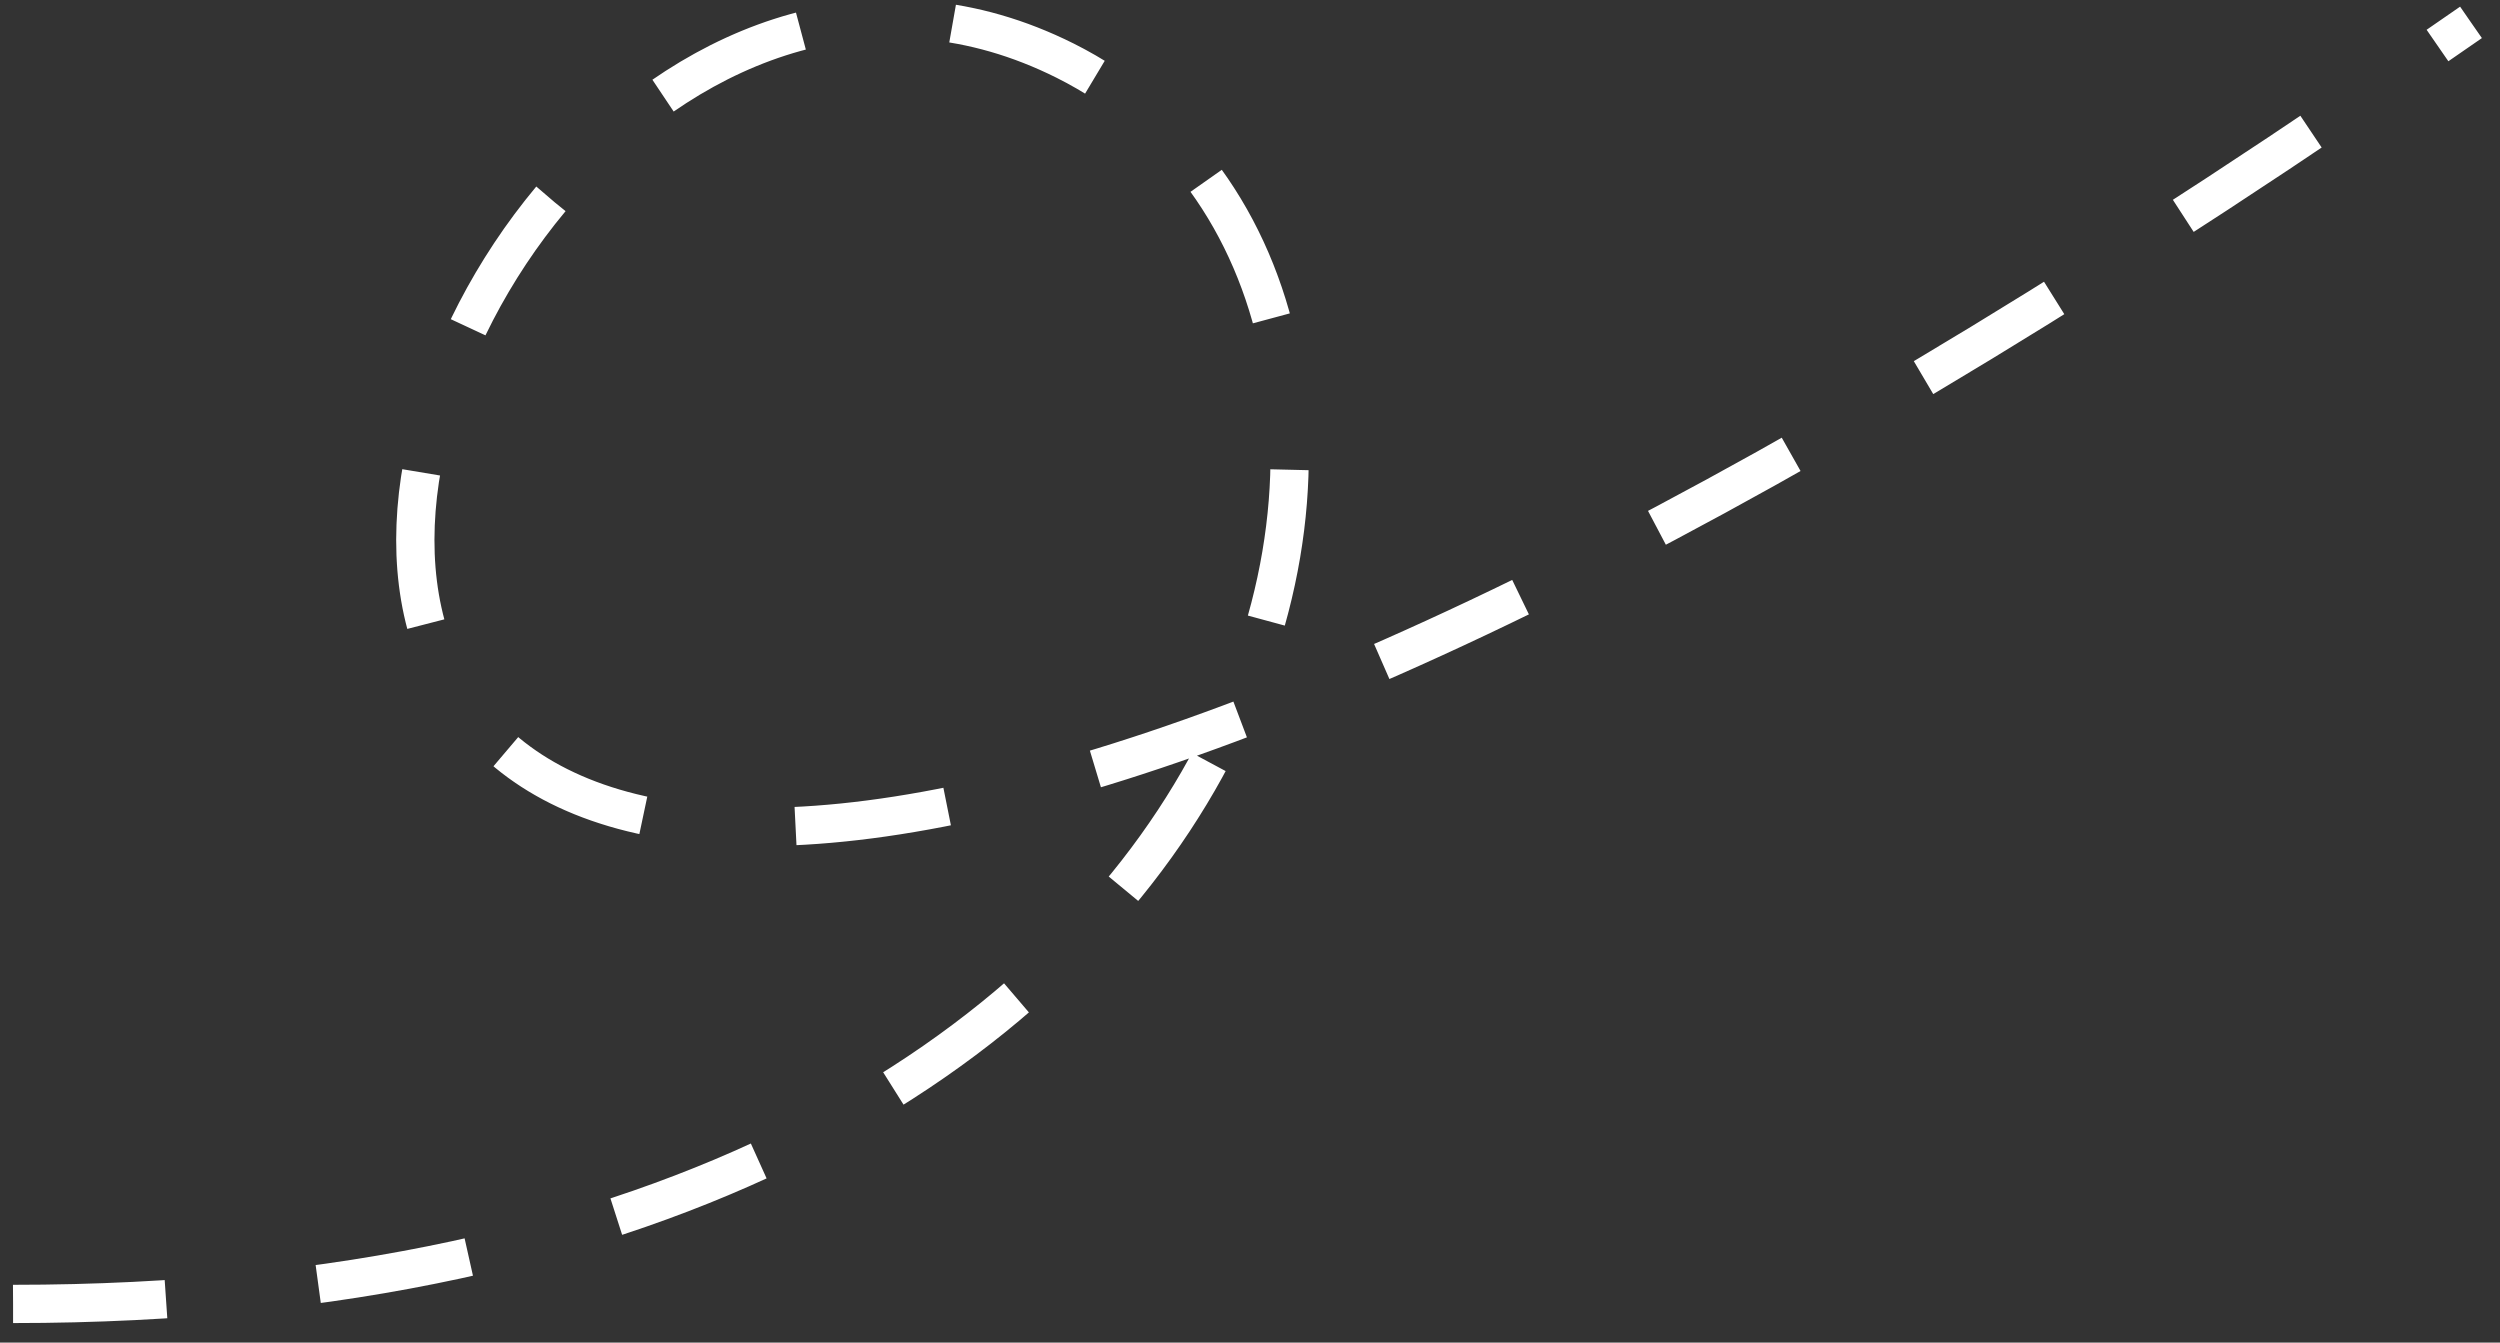<svg xmlns="http://www.w3.org/2000/svg" width="108" height="58" viewBox="0 0 108 58" fill="none"><rect x="0" y="0" width="108" height="58" fill="#333333" stroke="none"/><path d="M0.565 56.33C57.581 56.33 65.773 12.5 46.013 2.62C13.786 -13.493 -15.164 85.844 106.746 0.967" stroke="white" stroke-width="1.653" stroke-dasharray="6.61 6.61"></path></svg>